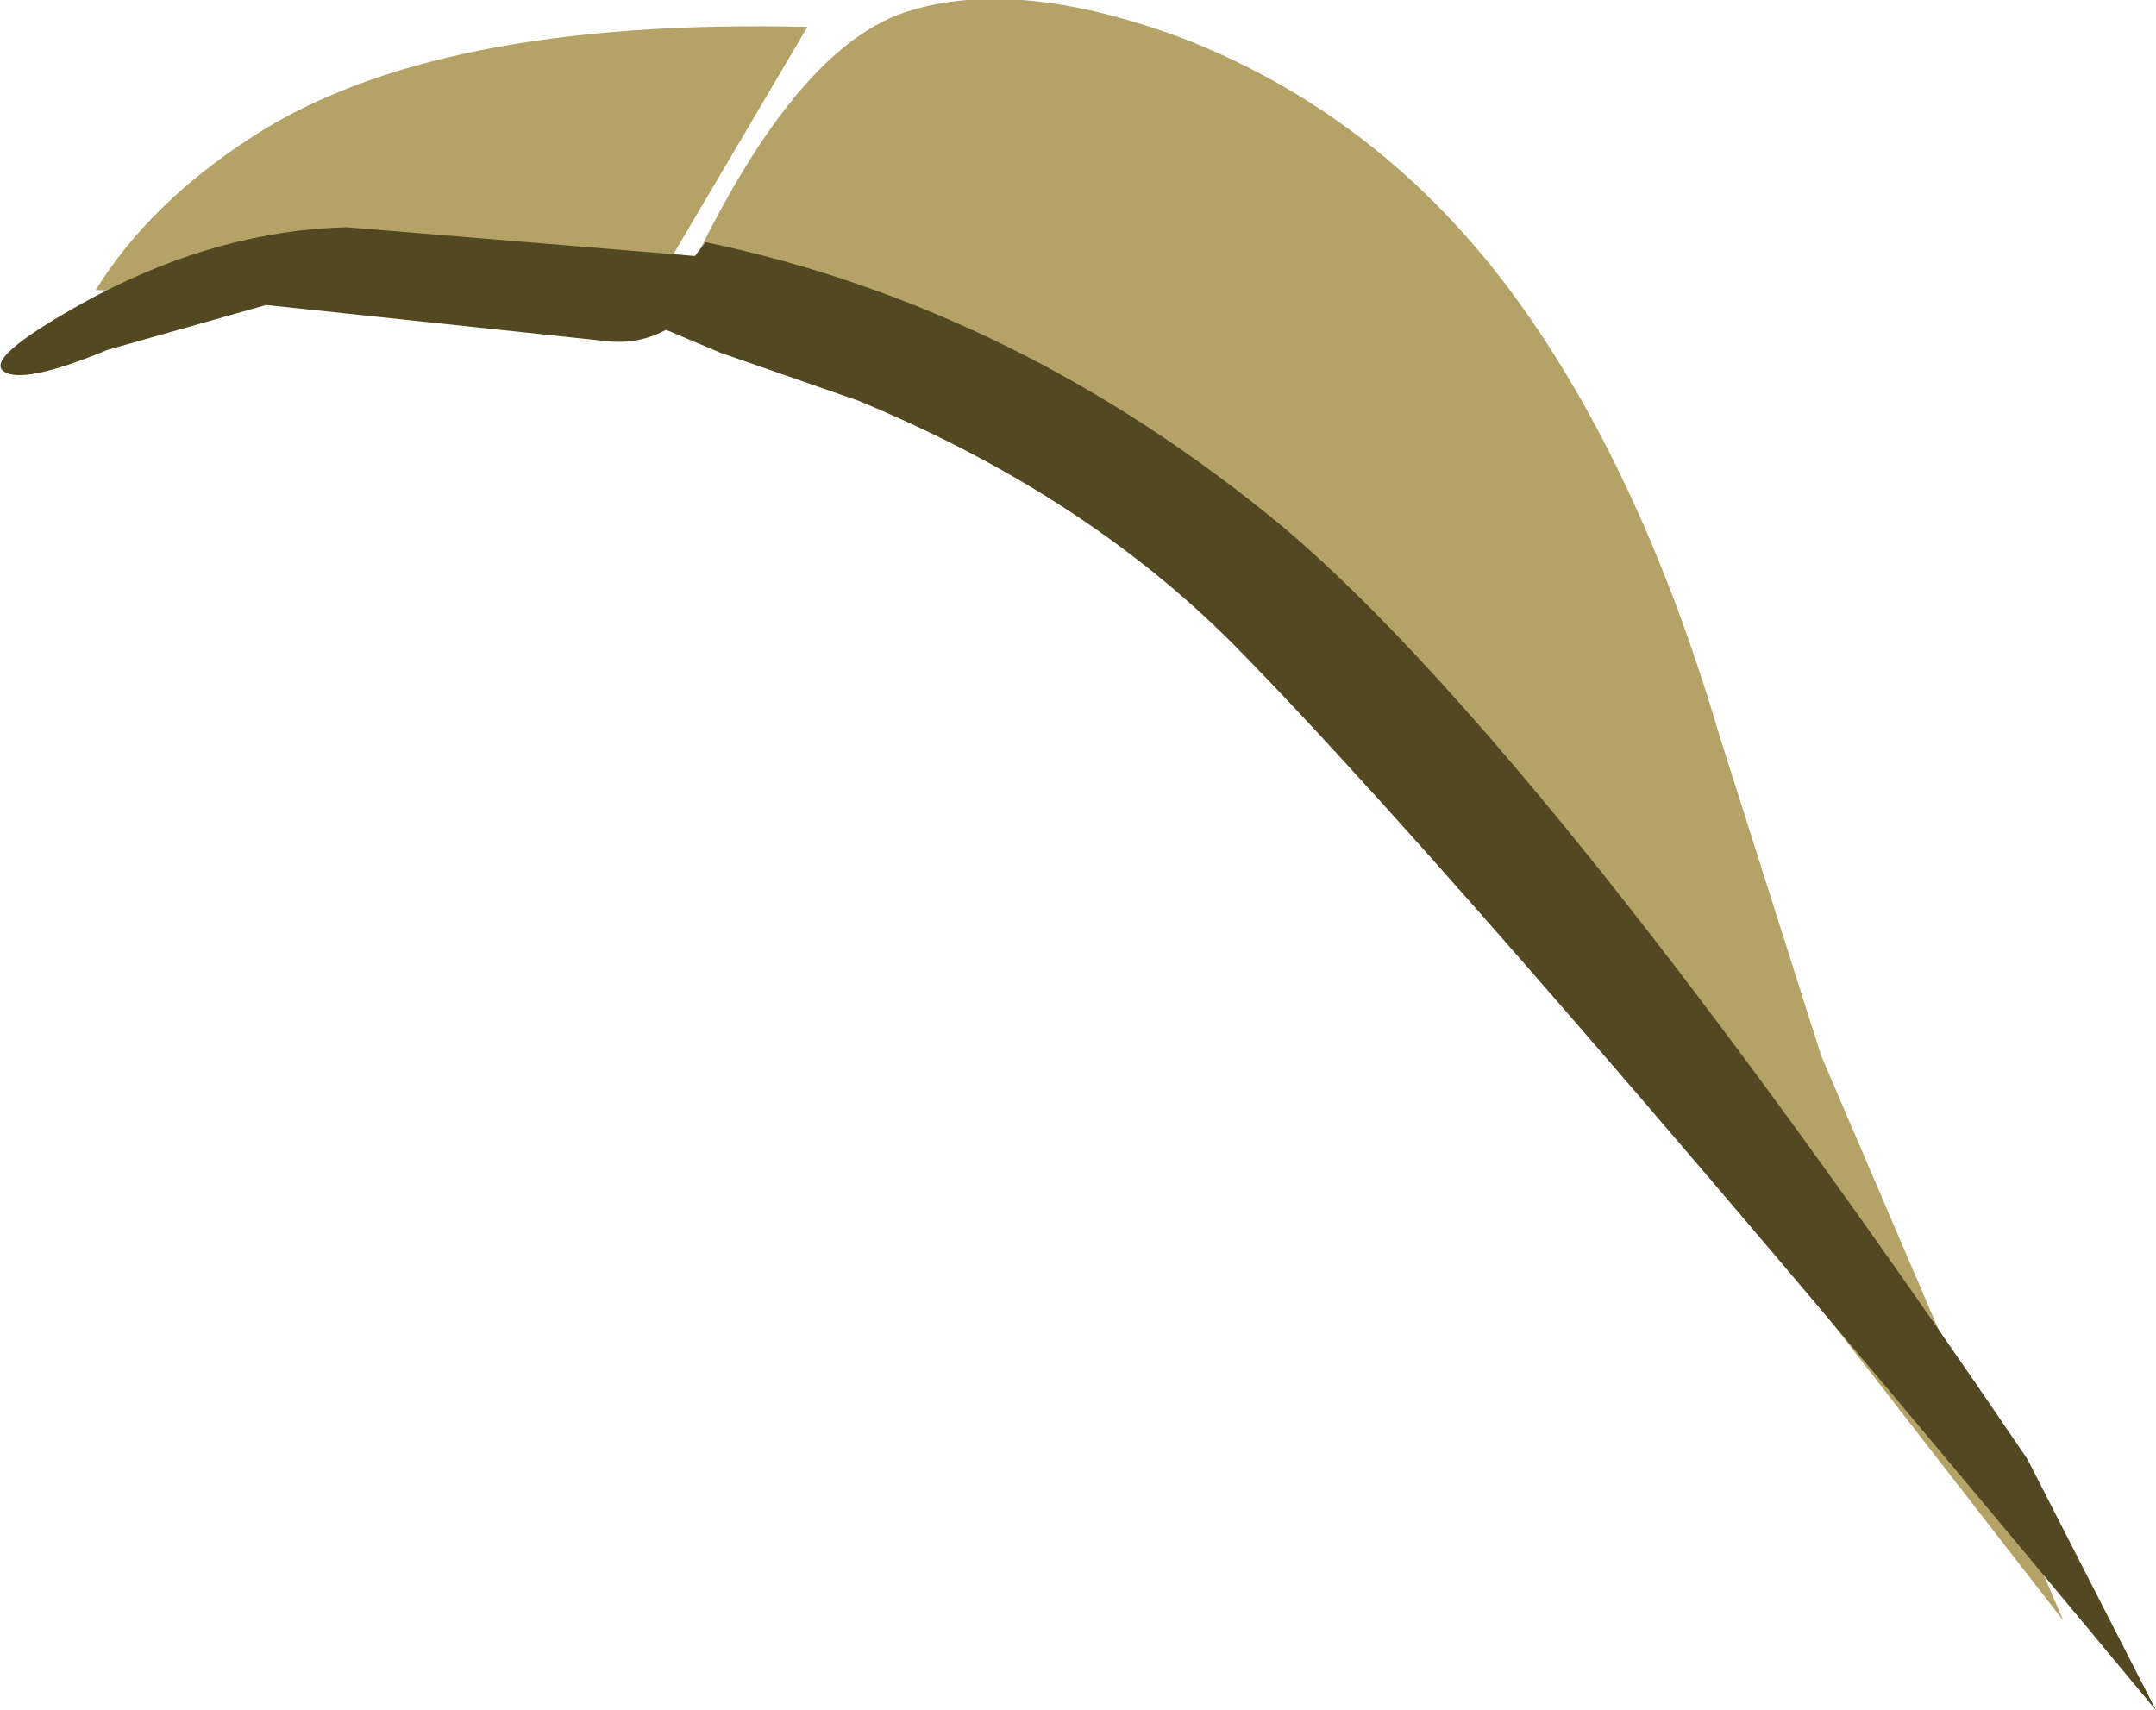 <?xml version="1.0" encoding="UTF-8" standalone="no"?>
<svg xmlns:xlink="http://www.w3.org/1999/xlink" height="28.6px" width="36.05px" xmlns="http://www.w3.org/2000/svg">
  <g transform="matrix(1.0, 0.0, 0.0, 1.0, 11.1, 35.3)">
    <path d="M-9.5 -30.45 Q-8.6 -31.9 -6.9 -33.0 -3.85 -35.0 2.4 -34.85 L-0.4 -30.1 -9.5 -30.45" fill="#b5a267" fill-rule="evenodd" stroke="none"/>
    <path d="M0.15 -30.15 L4.55 -28.5 Q9.05 -26.55 11.75 -23.2 L23.4 -8.2 19.35 -17.65 17.65 -23.0 Q16.4 -27.25 14.4 -30.1 12.15 -33.3 8.7 -34.65 5.9 -35.7 4.05 -35.1 2.05 -34.45 0.15 -30.15" fill="#b5a267" fill-rule="evenodd" stroke="none"/>
    <path d="M-1.0 -29.6 Q-0.25 -29.5 0.35 -30.0 1.0 -30.5 0.75 -31.0 L-5.3 -31.5 Q-7.4 -31.45 -9.5 -30.35 -11.35 -29.35 -11.05 -29.1 -10.75 -28.85 -9.3 -29.45 L-6.65 -30.2 -1.0 -29.6" fill="#524922" fill-rule="evenodd" stroke="none"/>
    <path d="M0.0 -29.8 L0.95 -29.4 3.25 -28.6 Q7.0 -27.05 9.5 -24.55 13.55 -20.45 24.95 -6.7 L22.8 -10.9 Q14.8 -22.7 10.4 -26.45 5.95 -30.15 0.7 -31.25 -0.15 -30.2 0.0 -29.8" fill="#524922" fill-rule="evenodd" stroke="none"/>
  </g>
</svg>
